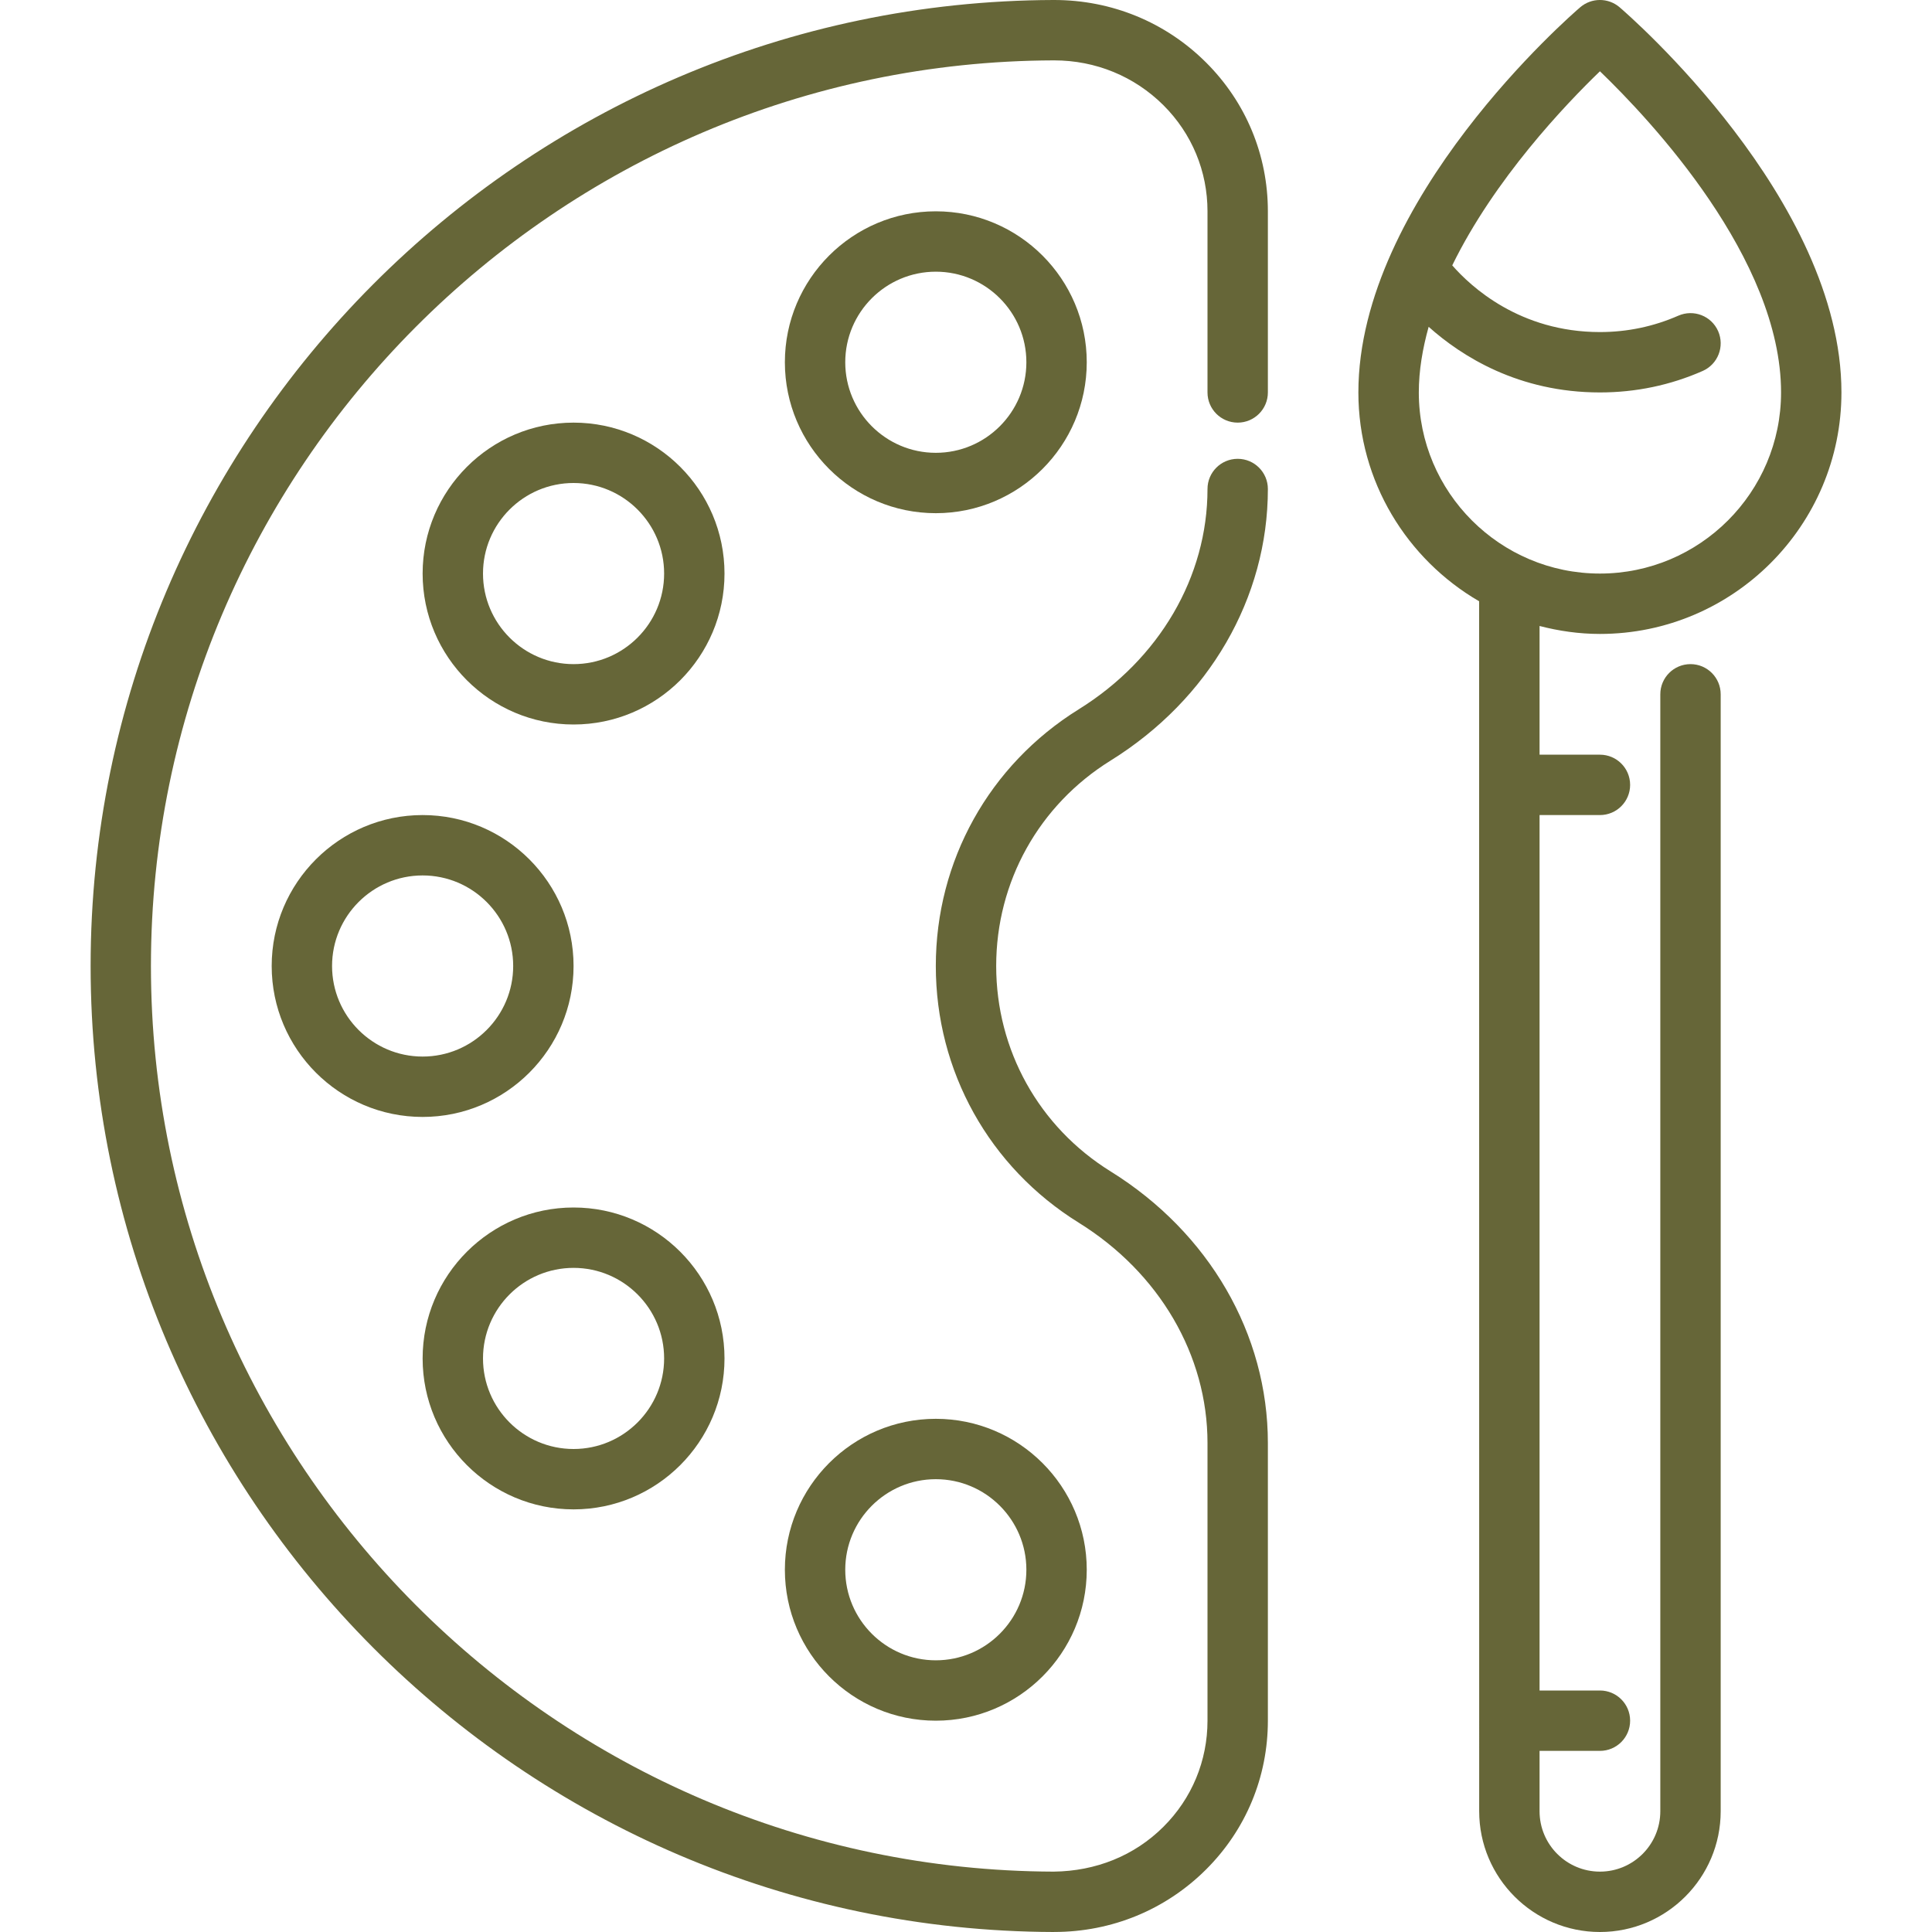 <?xml version="1.0" encoding="UTF-8"?>
<svg width="128pt" height="128pt" version="1.1" viewBox="0 0 128 128" xmlns="http://www.w3.org/2000/svg">
 <path d="m28 74c-5.516 0-10-4.484-10-10s4.484-10 10-10 10 4.484 10 10-4.484 10-10 10zm0-16c-3.309 0-6 2.691-6 6s2.691 6 6 6 6-2.691 6-6-2.691-6-6-6z" fill="#666638"/>
 <path d="m38 48c-5.516 0-10-4.484-10-10s4.484-10 10-10 10 4.484 10 10-4.484 10-10 10zm0-16c-3.309 0-6 2.691-6 6s2.691 6 6 6 6-2.691 6-6-2.691-6-6-6z" fill="#666638"/>
 <path d="m62 34c-5.516 0-10-4.484-10-10s4.484-10 10-10 10 4.484 10 10-4.484 10-10 10zm0-16c-3.309 0-6 2.691-6 6s2.691 6 6 6 6-2.691 6-6-2.691-6-6-6z" fill="#666638"/>
 <path d="m62 114c-5.516 0-10-4.484-10-10s4.484-10 10-10 10 4.484 10 10-4.484 10-10 10zm0-16c-3.309 0-6 2.691-6 6s2.691 6 6 6 6-2.691 6-6-2.691-6-6-6z" fill="#666638"/>
 <path d="m38 100c-5.516 0-10-4.484-10-10s4.484-10 10-10 10 4.484 10 10-4.484 10-10 10zm0-16c-3.309 0-6 2.691-6 6s2.691 6 6 6 6-2.691 6-6-2.691-6-6-6z" fill="#666638"/>
 <path d="m69.84 128h-0.043c-35.176-0.113-63.793-28.82-63.793-64s28.613-63.887 63.789-64h0.047c3.812 0 7.387 1.469 10.066 4.141 2.641 2.633 4.094 6.133 4.094 9.859v12c0 1.105-0.895 2-2 2s-2-0.895-2-2v-12c0-2.656-1.035-5.148-2.918-7.027-1.926-1.918-4.496-2.973-7.242-2.973h-0.035c-32.977 0.105-59.805 27.02-59.805 60s26.828 59.895 59.809 60c2.785-0.031 5.344-1.047 7.273-2.973 1.883-1.875 2.918-4.371 2.918-7.027v-18.398c0-5.82-3.191-11.281-8.535-14.598-5.926-3.68-9.465-10.035-9.465-17.004 0-6.965 3.539-13.32 9.465-17.004 5.344-3.32 8.535-8.777 8.535-14.598 0-1.105 0.895-2 2-2s2 0.895 2 2c0 7.215-3.898 13.941-10.426 17.996-4.742 2.945-7.574 8.031-7.574 13.605s2.832 10.66 7.574 13.605c6.531 4.055 10.426 10.781 10.426 17.996v18.398c0 3.727-1.453 7.227-4.094 9.859-2.68 2.672-6.254 4.141-10.066 4.141z" fill="#666638"/>
 <path d="m106 42c8.82 0 16-7.18 16-16 0-12.773-14.098-25.004-14.699-25.52-0.75-0.641-1.855-0.641-2.606 0-0.602 0.516-14.699 12.746-14.699 25.52 0 5.906 3.227 11.062 8 13.836l0.004 80.164c0 4.41 3.59 8 8 8s8-3.59 8-8v-74c0-1.105-0.895-2-2-2s-2 0.895-2 2v74c0 2.207-1.793 4-4 4s-4-1.793-4-4v-4h4c1.105 0 2-0.895 2-2s-0.895-2-2-2h-4v-58h4c1.105 0 2-0.895 2-2s-0.895-2-2-2h-4v-8.527c1.281 0.332 2.617 0.527 4 0.527zm-12-16c0-1.449 0.25-2.906 0.652-4.348 2.199 1.965 5.965 4.348 11.348 4.348 2.371 0 4.66-0.477 6.805-1.422 1.012-0.445 1.469-1.625 1.027-2.637-0.445-1.012-1.621-1.469-2.637-1.027-1.637 0.719-3.383 1.086-5.195 1.086-5.316 0-8.559-3.016-9.785-4.418 2.793-5.719 7.508-10.664 9.785-12.859 3.352 3.227 12 12.422 12 21.277 0 6.617-5.383 12-12 12s-12-5.383-12-12z" fill="#666638"/>
</svg>
